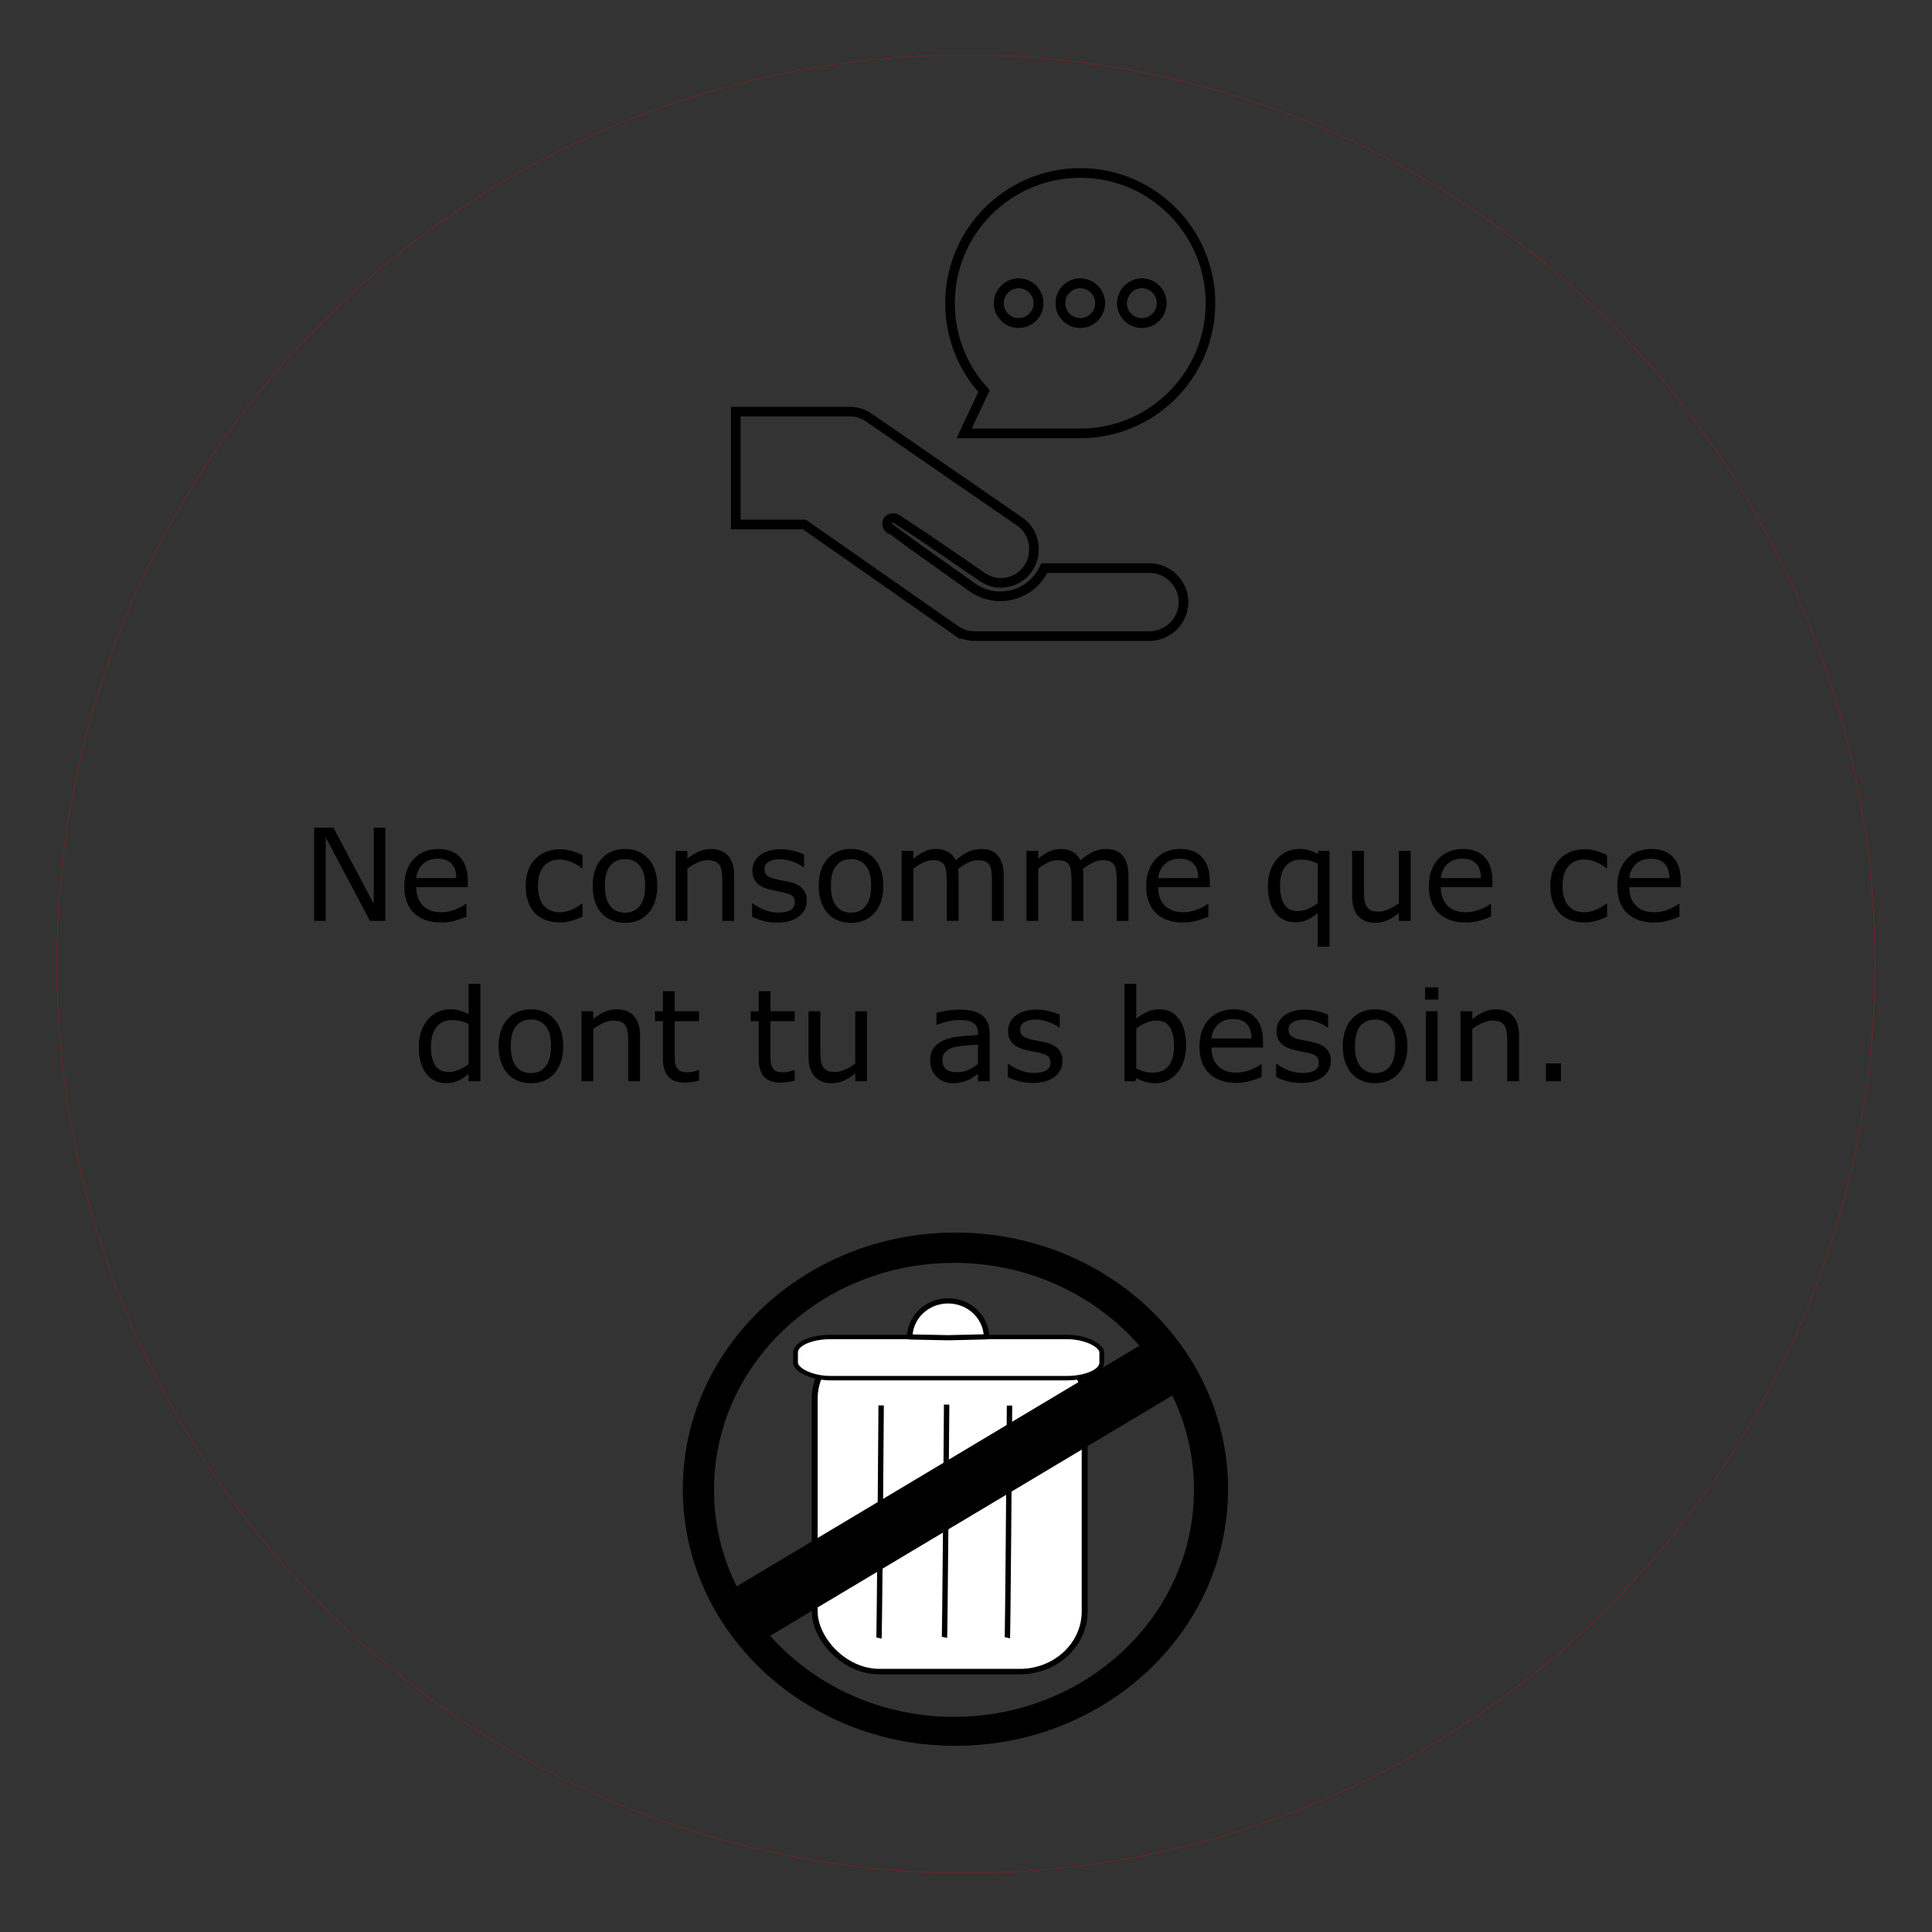 <?xml version="1.0" encoding="UTF-8" standalone="no"?>
<svg
   xmlns:dc="http://purl.org/dc/elements/1.1/"
   xmlns:cc="http://creativecommons.org/ns#"
   xmlns:rdf="http://www.w3.org/1999/02/22-rdf-syntax-ns#"
   xmlns:svg="http://www.w3.org/2000/svg"
   xmlns="http://www.w3.org/2000/svg"
   version="1.1"
   id="svg2"
   viewBox="0 0 301.181 301.181"
   height="8.5cm"
   width="8.5cm">
  <rect x="0" y="0" width="301.181" height="301.181" fill="#333333" stroke="none"/>
  <title
     id="title4209">Icone_conseil - SebastienWaeger</title>
  <defs
     id="defs4" />
  <g
     transform="translate(0,-751.181)"
     id="layer1">
    <ellipse
       ry="141.715"
       rx="141.715"
       cy="901.469"
       cx="150.573"
       id="path4146"
       style="opacity:1;fill:none;stroke:#ff0000;stroke-width:0.035;stroke-linejoin:round;stroke-miterlimit:4;stroke-dasharray:none;stroke-opacity:1" />
    <g
       id="g4"
       transform="translate(101.701,764.244)"
       style="fill:none;stroke:#000000;stroke-width:1.5;stroke-miterlimit:4;stroke-dasharray:none;stroke-opacity:1">
      <circle
         cx="76.3"
         cy="34.2"
         r="3.1"
         id="circle6"
         style="fill:none;stroke:#000000;stroke-width:1.5;stroke-miterlimit:4;stroke-dasharray:none;stroke-opacity:1" />
      <circle
         cx="66.7"
         cy="34.2"
         r="3.1"
         id="circle8"
         style="fill:none;stroke:#000000;stroke-width:1.5;stroke-miterlimit:4;stroke-dasharray:none;stroke-opacity:1" />
      <circle
         cx="57.1"
         cy="34.2"
         r="3.1"
         id="circle10"
         style="fill:none;stroke:#000000;stroke-width:1.5;stroke-miterlimit:4;stroke-dasharray:none;stroke-opacity:1" />
      <path
         d="m 47.3,85.2 c 0.9,0.6 1.9,0.9 3,0.9 l 27.2,0 c 2.9,0 5.3,-2.4 5.3,-5.3 0,-2.9 -2.4,-5.3 -5.3,-5.3 l -16.4,0 c -0.2,0.4 -0.4,0.8 -0.7,1.2 -1.4,2 -3.7,3.2 -6.2,3.2 -1.5,0 -3,-0.5 -4.2,-1.3 l -9.4,-6.7 0,0 -3.4,-2.5 -0.2,0 C 36.6,69.1 36.5,68.5 36.7,68.1 37,67.7 37.6,67.6 38,67.8 l 4.7,3.1 8.6,5.9 c 0.4,0.3 0.9,0.5 1.3,0.7 0.5,0.2 1.1,0.3 1.7,0.3 1.7,0 3.3,-0.8 4.3,-2.3 1.6,-2.4 1,-5.7 -1.4,-7.3 L 33.7,52 c -0.9,-0.6 -1.9,-0.9 -3,-0.9 l -17.7,0 0,17.6 10.7,0 23.6,16.5 z"
         id="path12"
         style="fill:none;stroke:#000000;stroke-width:1.5;stroke-miterlimit:4;stroke-dasharray:none;stroke-opacity:1" />
      <path
         d="m 46.4,34.2 c 0,5.3 2,10.1 5.3,13.7 l 0,0 -3.1,6.6 18.1,0 C 77.9,54.5 87,45.4 87,34.2 87,23 77.9,13.9 66.7,13.9 55.5,13.9 46.4,23 46.4,34.2 Z m 10.7,3.1 c -1.7,0 -3.1,-1.4 -3.1,-3.1 0,-1.7 1.4,-3.1 3.1,-3.1 1.7,0 3.1,1.4 3.1,3.1 0,1.7 -1.4,3.1 -3.1,3.1 z m 19.2,-6.2 c 1.7,0 3.1,1.4 3.1,3.1 0,1.7 -1.4,3.1 -3.1,3.1 -1.7,0 -3.1,-1.4 -3.1,-3.1 0.1,-1.7 1.4,-3.1 3.1,-3.1 z m -6.5,3.1 c 0,1.7 -1.4,3.1 -3.1,3.1 -1.7,0 -3.1,-1.4 -3.1,-3.1 0,-1.7 1.4,-3.1 3.1,-3.1 1.7,0 3.1,1.4 3.1,3.1 z"
         id="path14"
         style="fill:none;stroke:#000000;stroke-width:1.5;stroke-miterlimit:4;stroke-dasharray:none;stroke-opacity:1" />
    </g>
    <g
       transform="matrix(0.225,0,0,0.209,64.636,905.59)"
       id="layer1-7">
      <rect
         style="opacity:1;fill:#ffffff;fill-rule:evenodd;stroke:#000000;stroke-width:4.093;stroke-linecap:butt;stroke-linejoin:round;stroke-miterlimit:4;stroke-dasharray:none;stroke-opacity:1"
         id="rect3336"
         width="187.049"
         height="248.478"
         x="277.19"
         y="259.552"
         ry="44.906" />
      <rect
         style="opacity:1;fill:#ffffff;stroke:#000000;stroke-width:3.284;stroke-linejoin:round;stroke-miterlimit:4;stroke-dasharray:none;stroke-opacity:1"
         id="rect4189"
         width="212.144"
         height="30.716"
         x="263.928"
         y="258.433"
         ry="11.518"
         rx="24.368" />
      <path
         style="opacity:1;fill:#ffffff;stroke:#000000;stroke-width:3.841;stroke-linejoin:round;stroke-miterlimit:4;stroke-dasharray:none;stroke-opacity:1"
         id="path4226"
         transform="matrix(0.334,0.943,-0.936,0.352,0,0)"
         d="m 362.542,-237.116 a 27.364,26.722 0 0 1 -15.808,-34.016 27.364,26.722 0 0 1 34.463,-16.212 l -8.738,25.323 z" />
      <path
         style="fill:none;fill-rule:evenodd;stroke:#000000;stroke-width:3.732px;stroke-linecap:butt;stroke-linejoin:miter;stroke-opacity:1"
         d="m 323.229,309.475 c -1.154,172.15 -1.493,173.523 -1.493,173.523"
         id="path4240" />
      <path
         style="fill:none;fill-rule:evenodd;stroke:#000000;stroke-width:3.733px;stroke-linecap:butt;stroke-linejoin:miter;stroke-opacity:1"
         d="m 368.6,308.879 c -1.154,172.236 -1.493,173.609 -1.493,173.609"
         id="path4240-8" />
      <path
         style="fill:none;fill-rule:evenodd;stroke:#000000;stroke-width:3.73px;stroke-linecap:butt;stroke-linejoin:miter;stroke-opacity:1"
         d="m 412.172,309.595 c -1.154,171.819 -1.494,173.19 -1.494,173.19"
         id="path4240-6" />
      <ellipse
         style="opacity:1;fill:none;stroke:#000000;stroke-width:3.406;stroke-linejoin:round;stroke-miterlimit:4;stroke-dasharray:none;stroke-opacity:1"
         id="path4271"
         ry="171.013"
         rx="167.983"
         cy="372.469"
         cx="373.696" />
      <ellipse
         style="opacity:1;fill:none;stroke:#000000;stroke-width:2.413;stroke-linejoin:round;stroke-miterlimit:4;stroke-dasharray:none;stroke-opacity:1"
         id="path4275"
         cx="374.706"
         cy="371.964"
         rx="187.672"
         ry="190.197" />
      <rect
         style="opacity:1;fill:#ffffff;stroke:#000000;stroke-width:3.261;stroke-linejoin:round;stroke-miterlimit:4;stroke-dasharray:none;stroke-opacity:1"
         id="rect4285"
         width="337.33"
         height="40.307"
         x="-42.095"
         y="496.056"
         ry="18.036"
         rx="1.809"
         transform="matrix(0.841,-0.541,0.518,0.856,0,0)" />
      <path
         style="opacity:1;fill:#000000;stroke:#000000;stroke-width:5.714;stroke-linejoin:round;stroke-miterlimit:4;stroke-dasharray:none;stroke-opacity:1"
         d="M 349.877,558.819 C 271.062,546.565 209.628,488.343 192.576,409.744 c -3.318,-15.295 -3.736,-56.887 -0.725,-72.143 13.373,-67.759 61.015,-122.939 124.455,-144.147 97.494,-32.592 202.467,21.012 234.721,119.861 6.859,21.022 8.781,33.877 8.755,58.571 -0.028,26.267 -2.221,39.872 -10.06,62.393 -6.285,18.057 -10.817,27.106 -21.788,43.508 -26.198,39.167 -64.668,65.848 -112.342,77.916 -8.802,2.228 -17.175,2.995 -36.429,3.337 -13.75,0.244 -26.929,0.145 -29.286,-0.222 z m 51.507,-15.47 c 70.402,-11.419 127.303,-68.557 139.882,-140.465 2.802,-16.019 2.789,-45.006 -0.029,-61.161 C 530.768,281.689 488.08,230.017 432.143,209.669 394.313,195.908 349.109,196.309 312.735,210.728 c -54.405,21.567 -92.172,66.608 -105.979,126.392 -1.806,7.822 -2.413,17.009 -2.388,36.197 0.03,24.15 0.302,26.738 4.472,42.554 4.858,18.423 14.647,40.377 25.038,56.149 8.126,12.334 32.497,36.232 46,45.106 19.754,12.982 42.071,22.002 64.424,26.039 14.957,2.701 41.051,2.786 57.082,0.186 z"
         id="path4373" />
      <path
         style="opacity:1;fill:#000000;stroke:#000000;stroke-width:5.714;stroke-linejoin:round;stroke-miterlimit:4;stroke-dasharray:none;stroke-opacity:1"
         d="m 238.679,470.891 c -2.657,-4.167 -6.809,-11.111 -9.228,-15.433 l -4.397,-7.857 138.84,-89.428 c 103,-66.344 139.321,-89.053 140.702,-87.976 2.261,1.763 18.05,27.995 17.265,28.685 -0.306,0.269 -61.306,39.558 -135.556,87.308 -74.25,47.751 -136.754,88.047 -138.898,89.548 l -3.898,2.728 -4.831,-7.576 z"
         id="path4375" />
    </g>
    <g
       id="flowRoot4201"
       style="font-style:normal;font-weight:normal;font-size:20px;line-height:125%;font-family:sans-serif;text-align:center;letter-spacing:0px;word-spacing:0px;text-anchor:middle;fill:#000000;fill-opacity:1;stroke:none;stroke-width:1px;stroke-linecap:butt;stroke-linejoin:miter;stroke-opacity:1"
       transform="translate(-106.835,715.524)">
      <path
         id="path4222"
         style="font-size:20px;text-align:center;text-anchor:middle;fill:#000000"
         d="m 166.909,179.216 -2.393,0 -6.895,-13.008 0,13.008 -1.807,0 0,-14.541 2.998,0 6.289,11.875 0,-11.875 1.807,0 0,14.541 z" />
      <path
         id="path4224"
         style="font-size:20px;text-align:center;text-anchor:middle;fill:#000000"
         d="m 179.761,173.952 -8.037,0 q 0,1.006 0.303,1.758 0.303,0.742 0.83,1.221 0.508,0.469 1.201,0.703 0.703,0.234 1.543,0.234 1.113,0 2.236,-0.439 1.133,-0.449 1.611,-0.879 l 0.098,0 0,2.002 q -0.928,0.391 -1.895,0.654 -0.967,0.264 -2.031,0.264 -2.715,0 -4.238,-1.465 -1.523,-1.475 -1.523,-4.18 0,-2.676 1.455,-4.248 1.465,-1.572 3.848,-1.572 2.207,0 3.398,1.289 1.201,1.289 1.201,3.662 l 0,0.996 z m -1.787,-1.406 q -0.01,-1.445 -0.732,-2.236 -0.713,-0.791 -2.178,-0.791 -1.475,0 -2.354,0.869 -0.869,0.869 -0.986,2.158 l 6.25,0 z" />
      <path
         id="path4227"
         style="font-size:20px;text-align:center;text-anchor:middle;fill:#000000"
         d="m 197.642,178.533 q -0.918,0.439 -1.748,0.684 -0.82,0.244 -1.748,0.244 -1.182,0 -2.168,-0.342 -0.986,-0.352 -1.689,-1.055 -0.713,-0.703 -1.104,-1.777 -0.391,-1.074 -0.391,-2.51 0,-2.676 1.465,-4.199 1.475,-1.523 3.887,-1.523 0.938,0 1.836,0.264 0.908,0.264 1.66,0.645 l 0,2.041 -0.098,0 q -0.84,-0.654 -1.738,-1.006 -0.889,-0.352 -1.738,-0.352 -1.562,0 -2.471,1.055 -0.898,1.045 -0.898,3.076 0,1.973 0.879,3.037 0.889,1.055 2.49,1.055 0.557,0 1.133,-0.146 0.576,-0.146 1.035,-0.381 0.4,-0.205 0.752,-0.43 0.352,-0.234 0.557,-0.4 l 0.098,0 0,2.021 z" />
      <path
         id="path4229"
         style="font-size:20px;text-align:center;text-anchor:middle;fill:#000000"
         d="m 209.302,173.767 q 0,2.666 -1.367,4.209 -1.367,1.543 -3.662,1.543 -2.314,0 -3.682,-1.543 -1.357,-1.543 -1.357,-4.209 0,-2.666 1.357,-4.209 1.367,-1.553 3.682,-1.553 2.295,0 3.662,1.553 1.367,1.543 1.367,4.209 z m -1.895,0 q 0,-2.119 -0.83,-3.145 -0.83,-1.035 -2.305,-1.035 -1.494,0 -2.324,1.035 -0.82,1.025 -0.82,3.145 0,2.051 0.83,3.115 0.83,1.055 2.314,1.055 1.465,0 2.295,-1.045 0.84,-1.055 0.84,-3.125 z" />
      <path
         id="path4231"
         style="font-size:20px;text-align:center;text-anchor:middle;fill:#000000"
         d="m 221.274,179.216 -1.836,0 0,-6.211 q 0,-0.752 -0.088,-1.406 -0.088,-0.664 -0.322,-1.035 -0.244,-0.41 -0.703,-0.605 -0.459,-0.205 -1.191,-0.205 -0.752,0 -1.572,0.371 -0.82,0.371 -1.572,0.947 l 0,8.145 -1.836,0 0,-10.908 1.836,0 0,1.211 q 0.859,-0.713 1.777,-1.113 0.918,-0.4 1.885,-0.4 1.768,0 2.695,1.064 0.928,1.064 0.928,3.066 l 0,7.08 z" />
      <path
         id="path4233"
         style="font-size:20px;text-align:center;text-anchor:middle;fill:#000000"
         d="m 232.603,176.072 q 0,1.494 -1.24,2.451 -1.23,0.957 -3.369,0.957 -1.211,0 -2.227,-0.283 -1.006,-0.293 -1.689,-0.635 l 0,-2.061 0.098,0 q 0.869,0.654 1.934,1.045 1.064,0.381 2.041,0.381 1.211,0 1.895,-0.391 0.684,-0.391 0.684,-1.23 0,-0.645 -0.371,-0.977 -0.371,-0.332 -1.426,-0.566 -0.391,-0.088 -1.025,-0.205 -0.625,-0.117 -1.143,-0.254 -1.436,-0.381 -2.041,-1.113 -0.596,-0.742 -0.596,-1.816 0,-0.674 0.273,-1.27 0.283,-0.596 0.85,-1.064 0.547,-0.459 1.387,-0.723 0.85,-0.273 1.895,-0.273 0.977,0 1.973,0.244 1.006,0.234 1.67,0.576 l 0,1.963 -0.098,0 q -0.703,-0.518 -1.709,-0.869 -1.006,-0.361 -1.973,-0.361 -1.006,0 -1.699,0.391 -0.693,0.381 -0.693,1.143 0,0.674 0.42,1.016 0.41,0.342 1.328,0.557 0.508,0.117 1.133,0.234 0.635,0.117 1.055,0.215 1.279,0.293 1.973,1.006 0.693,0.723 0.693,1.914 z" />
      <path
         id="path4235"
         style="font-size:20px;text-align:center;text-anchor:middle;fill:#000000"
         d="m 244.536,173.767 q 0,2.666 -1.367,4.209 -1.367,1.543 -3.662,1.543 -2.314,0 -3.682,-1.543 -1.357,-1.543 -1.357,-4.209 0,-2.666 1.357,-4.209 1.367,-1.553 3.682,-1.553 2.295,0 3.662,1.553 1.367,1.543 1.367,4.209 z m -1.895,0 q 0,-2.119 -0.83,-3.145 -0.83,-1.035 -2.305,-1.035 -1.494,0 -2.324,1.035 -0.82,1.025 -0.82,3.145 0,2.051 0.83,3.115 0.83,1.055 2.314,1.055 1.465,0 2.295,-1.045 0.84,-1.055 0.84,-3.125 z" />
      <path
         id="path4237"
         style="font-size:20px;text-align:center;text-anchor:middle;fill:#000000"
         d="m 263.306,179.216 -1.836,0 0,-6.211 q 0,-0.703 -0.068,-1.357 -0.059,-0.654 -0.264,-1.045 -0.225,-0.42 -0.645,-0.635 -0.42,-0.215 -1.211,-0.215 -0.771,0 -1.543,0.391 -0.771,0.381 -1.543,0.977 0.029,0.225 0.049,0.527 0.019,0.293 0.019,0.586 l 0,6.982 -1.836,0 0,-6.211 q 0,-0.723 -0.068,-1.367 -0.059,-0.654 -0.264,-1.045 -0.225,-0.42 -0.645,-0.625 -0.42,-0.215 -1.211,-0.215 -0.752,0 -1.514,0.371 -0.752,0.371 -1.504,0.947 l 0,8.145 -1.836,0 0,-10.908 1.836,0 0,1.211 q 0.859,-0.713 1.709,-1.113 0.859,-0.4 1.826,-0.4 1.113,0 1.885,0.469 0.781,0.469 1.162,1.299 1.113,-0.938 2.031,-1.348 0.918,-0.42 1.963,-0.42 1.797,0 2.646,1.094 0.859,1.084 0.859,3.037 l 0,7.08 z" />
      <path
         id="path4239"
         style="font-size:20px;text-align:center;text-anchor:middle;fill:#000000"
         d="m 282.759,179.216 -1.836,0 0,-6.211 q 0,-0.703 -0.068,-1.357 -0.059,-0.654 -0.264,-1.045 -0.225,-0.42 -0.645,-0.635 -0.42,-0.215 -1.211,-0.215 -0.771,0 -1.543,0.391 -0.771,0.381 -1.543,0.977 0.029,0.225 0.049,0.527 0.019,0.293 0.019,0.586 l 0,6.982 -1.836,0 0,-6.211 q 0,-0.723 -0.068,-1.367 -0.059,-0.654 -0.264,-1.045 -0.225,-0.42 -0.645,-0.625 -0.42,-0.215 -1.211,-0.215 -0.752,0 -1.514,0.371 -0.752,0.371 -1.504,0.947 l 0,8.145 -1.836,0 0,-10.908 1.836,0 0,1.211 q 0.859,-0.713 1.709,-1.113 0.859,-0.4 1.826,-0.4 1.113,0 1.885,0.469 0.781,0.469 1.162,1.299 1.113,-0.938 2.031,-1.348 0.918,-0.42 1.963,-0.42 1.797,0 2.646,1.094 0.859,1.084 0.859,3.037 l 0,7.08 z" />
      <path
         id="path4241"
         style="font-size:20px;text-align:center;text-anchor:middle;fill:#000000"
         d="m 295.425,173.952 -8.037,0 q 0,1.006 0.303,1.758 0.303,0.742 0.83,1.221 0.508,0.469 1.201,0.703 0.703,0.234 1.543,0.234 1.113,0 2.236,-0.439 1.133,-0.449 1.611,-0.879 l 0.098,0 0,2.002 q -0.928,0.391 -1.895,0.654 -0.967,0.264 -2.031,0.264 -2.715,0 -4.238,-1.465 -1.523,-1.475 -1.523,-4.18 0,-2.676 1.455,-4.248 1.465,-1.572 3.848,-1.572 2.207,0 3.398,1.289 1.201,1.289 1.201,3.662 l 0,0.996 z m -1.787,-1.406 q -0.01,-1.445 -0.732,-2.236 -0.713,-0.791 -2.178,-0.791 -1.475,0 -2.354,0.869 -0.869,0.869 -0.986,2.158 l 6.25,0 z" />
      <path
         id="path4243"
         style="font-size:20px;text-align:center;text-anchor:middle;fill:#000000"
         d="m 314.087,183.24 -1.836,0 0,-5.254 q -0.85,0.732 -1.689,1.094 -0.84,0.352 -1.816,0.352 -1.943,0 -3.105,-1.494 -1.152,-1.504 -1.152,-4.141 0,-1.406 0.4,-2.48 0.41,-1.084 1.074,-1.816 0.645,-0.713 1.514,-1.104 0.869,-0.391 1.836,-0.391 0.879,0 1.553,0.195 0.684,0.195 1.387,0.576 l 0.117,-0.469 1.719,0 0,14.932 z m -1.836,-6.797 0,-6.172 q -0.762,-0.342 -1.348,-0.479 -0.586,-0.137 -1.27,-0.137 -1.592,0 -2.422,1.084 -0.83,1.074 -0.83,2.969 0,1.914 0.664,2.949 0.674,1.025 2.109,1.025 0.801,0 1.602,-0.342 0.801,-0.352 1.494,-0.898 z" />
      <path
         id="path4245"
         style="font-size:20px;text-align:center;text-anchor:middle;fill:#000000"
         d="m 326.743,179.216 -1.836,0 0,-1.211 q -0.928,0.732 -1.777,1.123 -0.85,0.391 -1.875,0.391 -1.719,0 -2.676,-1.045 -0.957,-1.055 -0.957,-3.086 l 0,-7.08 1.836,0 0,6.211 q 0,0.83 0.078,1.426 0.078,0.586 0.332,1.006 0.264,0.43 0.684,0.625 0.42,0.195 1.221,0.195 0.713,0 1.553,-0.371 0.85,-0.371 1.582,-0.947 l 0,-8.145 1.836,0 0,10.908 z" />
      <path
         id="path4247"
         style="font-size:20px;text-align:center;text-anchor:middle;fill:#000000"
         d="m 339.487,173.952 -8.037,0 q 0,1.006 0.303,1.758 0.303,0.742 0.83,1.221 0.508,0.469 1.201,0.703 0.703,0.234 1.543,0.234 1.113,0 2.236,-0.439 1.133,-0.449 1.611,-0.879 l 0.098,0 0,2.002 q -0.928,0.391 -1.895,0.654 -0.967,0.264 -2.031,0.264 -2.715,0 -4.238,-1.465 -1.523,-1.475 -1.523,-4.18 0,-2.676 1.455,-4.248 1.465,-1.572 3.848,-1.572 2.207,0 3.398,1.289 1.201,1.289 1.201,3.662 l 0,0.996 z m -1.787,-1.406 q -0.01,-1.445 -0.732,-2.236 -0.713,-0.791 -2.178,-0.791 -1.475,0 -2.354,0.869 -0.869,0.869 -0.986,2.158 l 6.25,0 z" />
      <path
         id="path4249"
         style="font-size:20px;text-align:center;text-anchor:middle;fill:#000000"
         d="m 357.368,178.533 q -0.918,0.439 -1.748,0.684 -0.82,0.244 -1.748,0.244 -1.182,0 -2.168,-0.342 -0.986,-0.352 -1.689,-1.055 -0.713,-0.703 -1.104,-1.777 -0.391,-1.074 -0.391,-2.51 0,-2.676 1.465,-4.199 1.475,-1.523 3.887,-1.523 0.938,0 1.836,0.264 0.908,0.264 1.66,0.645 l 0,2.041 -0.098,0 q -0.84,-0.654 -1.738,-1.006 -0.889,-0.352 -1.738,-0.352 -1.562,0 -2.471,1.055 -0.898,1.045 -0.898,3.076 0,1.973 0.879,3.037 0.889,1.055 2.49,1.055 0.557,0 1.133,-0.146 0.576,-0.146 1.035,-0.381 0.4,-0.205 0.752,-0.43 0.352,-0.234 0.557,-0.4 l 0.098,0 0,2.021 z" />
      <path
         id="path4251"
         style="font-size:20px;text-align:center;text-anchor:middle;fill:#000000"
         d="m 368.862,173.952 -8.037,0 q 0,1.006 0.303,1.758 0.303,0.742 0.83,1.221 0.508,0.469 1.201,0.703 0.703,0.234 1.543,0.234 1.113,0 2.236,-0.439 1.133,-0.449 1.611,-0.879 l 0.098,0 0,2.002 q -0.928,0.391 -1.895,0.654 -0.967,0.264 -2.031,0.264 -2.715,0 -4.238,-1.465 -1.523,-1.475 -1.523,-4.18 0,-2.676 1.455,-4.248 1.465,-1.572 3.848,-1.572 2.207,0 3.398,1.289 1.201,1.289 1.201,3.662 l 0,0.996 z m -1.787,-1.406 q -0.01,-1.445 -0.732,-2.236 -0.713,-0.791 -2.178,-0.791 -1.475,0 -2.354,0.869 -0.869,0.869 -0.986,2.158 l 6.25,0 z" />
      <path
         id="path4253"
         style="font-size:20px;text-align:center;text-anchor:middle;fill:#000000"
         d="m 181.724,204.216 -1.836,0 0,-1.143 q -0.791,0.684 -1.65,1.064 -0.859,0.381 -1.865,0.381 -1.953,0 -3.105,-1.504 -1.143,-1.504 -1.143,-4.17 0,-1.387 0.391,-2.471 0.4,-1.084 1.074,-1.846 0.664,-0.742 1.543,-1.133 0.889,-0.391 1.836,-0.391 0.859,0 1.523,0.186 0.664,0.176 1.396,0.557 l 0,-4.727 1.836,0 0,15.195 z m -1.836,-2.686 0,-6.26 q -0.742,-0.332 -1.328,-0.459 -0.586,-0.127 -1.279,-0.127 -1.543,0 -2.402,1.074 -0.859,1.074 -0.859,3.047 0,1.943 0.664,2.959 0.664,1.006 2.129,1.006 0.781,0 1.582,-0.342 0.801,-0.352 1.494,-0.898 z" />
      <path
         id="path4255"
         style="font-size:20px;text-align:center;text-anchor:middle;fill:#000000"
         d="m 194.634,198.767 q 0,2.666 -1.367,4.209 -1.367,1.543 -3.662,1.543 -2.314,0 -3.682,-1.543 -1.357,-1.543 -1.357,-4.209 0,-2.666 1.357,-4.209 1.367,-1.553 3.682,-1.553 2.295,0 3.662,1.553 1.367,1.543 1.367,4.209 z m -1.895,0 q 0,-2.119 -0.83,-3.145 -0.83,-1.035 -2.305,-1.035 -1.494,0 -2.324,1.035 -0.82,1.025 -0.82,3.145 0,2.051 0.83,3.115 0.83,1.055 2.314,1.055 1.465,0 2.295,-1.045 0.84,-1.055 0.84,-3.125 z" />
      <path
         id="path4257"
         style="font-size:20px;text-align:center;text-anchor:middle;fill:#000000"
         d="m 206.606,204.216 -1.836,0 0,-6.211 q 0,-0.752 -0.088,-1.406 -0.088,-0.664 -0.322,-1.035 -0.244,-0.41 -0.703,-0.605 -0.459,-0.205 -1.191,-0.205 -0.752,0 -1.572,0.371 -0.82,0.371 -1.572,0.947 l 0,8.145 -1.836,0 0,-10.908 1.836,0 0,1.211 q 0.859,-0.713 1.777,-1.113 0.918,-0.4 1.885,-0.4 1.768,0 2.695,1.064 0.928,1.064 0.928,3.066 l 0,7.08 z" />
      <path
         id="path4259"
         style="font-size:20px;text-align:center;text-anchor:middle;fill:#000000"
         d="m 215.806,204.119 q -0.518,0.137 -1.133,0.225 -0.605,0.088 -1.084,0.088 -1.67,0 -2.539,-0.898 -0.869,-0.898 -0.869,-2.881 l 0,-5.801 -1.24,0 0,-1.543 1.24,0 0,-3.135 1.836,0 0,3.135 3.789,0 0,1.543 -3.789,0 0,4.971 q 0,0.859 0.039,1.348 0.039,0.479 0.273,0.898 0.215,0.391 0.586,0.576 0.381,0.176 1.152,0.176 0.449,0 0.938,-0.127 0.488,-0.137 0.703,-0.225 l 0.098,0 0,1.65 z" />
      <path
         id="path4261"
         style="font-size:20px;text-align:center;text-anchor:middle;fill:#000000"
         d="m 230.728,204.119 q -0.518,0.137 -1.133,0.225 -0.605,0.088 -1.084,0.088 -1.67,0 -2.539,-0.898 -0.869,-0.898 -0.869,-2.881 l 0,-5.801 -1.24,0 0,-1.543 1.24,0 0,-3.135 1.836,0 0,3.135 3.789,0 0,1.543 -3.789,0 0,4.971 q 0,0.859 0.039,1.348 0.039,0.479 0.273,0.898 0.215,0.391 0.586,0.576 0.381,0.176 1.152,0.176 0.449,0 0.938,-0.127 0.488,-0.137 0.703,-0.225 l 0.098,0 0,1.65 z" />
      <path
         id="path4263"
         style="font-size:20px;text-align:center;text-anchor:middle;fill:#000000"
         d="m 241.997,204.216 -1.836,0 0,-1.211 q -0.928,0.732 -1.777,1.123 -0.85,0.391 -1.875,0.391 -1.719,0 -2.676,-1.045 -0.957,-1.055 -0.957,-3.086 l 0,-7.08 1.836,0 0,6.211 q 0,0.83 0.078,1.426 0.078,0.586 0.332,1.006 0.264,0.43 0.684,0.625 0.42,0.195 1.221,0.195 0.713,0 1.553,-0.371 0.85,-0.371 1.582,-0.947 l 0,-8.145 1.836,0 0,10.908 z" />
      <path
         id="path4265"
         style="font-size:20px;text-align:center;text-anchor:middle;fill:#000000"
         d="m 261.118,204.216 -1.826,0 0,-1.162 q -0.244,0.166 -0.664,0.469 -0.41,0.293 -0.801,0.469 -0.459,0.225 -1.055,0.371 -0.596,0.156 -1.396,0.156 -1.475,0 -2.5,-0.977 -1.025,-0.977 -1.025,-2.49 0,-1.24 0.527,-2.002 0.537,-0.771 1.523,-1.211 0.996,-0.439 2.393,-0.596 1.396,-0.156 2.998,-0.234 l 0,-0.283 q 0,-0.625 -0.225,-1.035 -0.215,-0.41 -0.625,-0.645 -0.391,-0.225 -0.938,-0.303 -0.547,-0.078 -1.143,-0.078 -0.723,0 -1.611,0.195 -0.889,0.186 -1.836,0.547 l -0.098,0 0,-1.865 q 0.537,-0.146 1.553,-0.322 1.016,-0.176 2.002,-0.176 1.152,0 2.002,0.195 0.859,0.186 1.484,0.645 0.615,0.449 0.938,1.162 0.322,0.713 0.322,1.768 l 0,7.402 z m -1.826,-2.686 0,-3.037 q -0.84,0.049 -1.982,0.146 -1.133,0.098 -1.797,0.283 -0.791,0.225 -1.279,0.703 -0.488,0.469 -0.488,1.299 0,0.938 0.566,1.416 0.566,0.469 1.729,0.469 0.967,0 1.768,-0.371 0.801,-0.381 1.484,-0.908 z" />
      <path
         id="path4267"
         style="font-size:20px;text-align:center;text-anchor:middle;fill:#000000"
         d="m 272.466,201.072 q 0,1.494 -1.24,2.451 -1.23,0.957 -3.369,0.957 -1.211,0 -2.227,-0.283 -1.006,-0.293 -1.689,-0.635 l 0,-2.061 0.098,0 q 0.869,0.654 1.934,1.045 1.064,0.381 2.041,0.381 1.211,0 1.895,-0.391 0.684,-0.391 0.684,-1.23 0,-0.645 -0.371,-0.977 -0.371,-0.332 -1.426,-0.566 -0.391,-0.088 -1.025,-0.205 -0.625,-0.117 -1.143,-0.254 -1.436,-0.381 -2.041,-1.113 -0.596,-0.742 -0.596,-1.816 0,-0.674 0.273,-1.27 0.283,-0.596 0.85,-1.064 0.547,-0.459 1.387,-0.723 0.85,-0.273 1.895,-0.273 0.977,0 1.973,0.244 1.006,0.234 1.67,0.576 l 0,1.963 -0.098,0 q -0.703,-0.518 -1.709,-0.869 -1.006,-0.361 -1.973,-0.361 -1.006,0 -1.699,0.391 -0.693,0.381 -0.693,1.143 0,0.674 0.42,1.016 0.41,0.342 1.328,0.557 0.508,0.117 1.133,0.234 0.635,0.117 1.055,0.215 1.279,0.293 1.973,1.006 0.693,0.723 0.693,1.914 z" />
      <path
         id="path4269"
         style="font-size:20px;text-align:center;text-anchor:middle;fill:#000000"
         d="m 291.733,198.679 q 0,1.367 -0.391,2.461 -0.381,1.094 -1.035,1.836 -0.693,0.771 -1.523,1.162 -0.83,0.381 -1.826,0.381 -0.928,0 -1.621,-0.225 -0.693,-0.215 -1.367,-0.586 l -0.117,0.508 -1.719,0 0,-15.195 1.836,0 0,5.43 q 0.771,-0.635 1.641,-1.035 0.869,-0.41 1.953,-0.41 1.934,0 3.047,1.484 1.123,1.484 1.123,4.189 z m -1.895,0.049 q 0,-1.953 -0.645,-2.959 -0.645,-1.016 -2.08,-1.016 -0.801,0 -1.621,0.352 -0.82,0.342 -1.523,0.889 l 0,6.25 q 0.781,0.352 1.338,0.488 0.566,0.137 1.279,0.137 1.523,0 2.383,-0.996 0.869,-1.006 0.869,-3.145 z" />
      <path
         id="path4272"
         style="font-size:20px;text-align:center;text-anchor:middle;fill:#000000"
         d="m 303.726,198.952 -8.037,0 q 0,1.006 0.303,1.758 0.303,0.742 0.83,1.221 0.508,0.469 1.201,0.703 0.703,0.234 1.543,0.234 1.113,0 2.236,-0.439 1.133,-0.449 1.611,-0.879 l 0.098,0 0,2.002 q -0.928,0.391 -1.895,0.654 -0.967,0.264 -2.031,0.264 -2.715,0 -4.238,-1.465 -1.523,-1.475 -1.523,-4.18 0,-2.676 1.455,-4.248 1.465,-1.572 3.848,-1.572 2.207,0 3.398,1.289 1.201,1.289 1.201,3.662 l 0,0.996 z m -1.787,-1.406 q -0.01,-1.445 -0.732,-2.236 -0.713,-0.791 -2.178,-0.791 -1.475,0 -2.354,0.869 -0.869,0.869 -0.986,2.158 l 6.25,0 z" />
      <path
         id="path4274"
         style="font-size:20px;text-align:center;text-anchor:middle;fill:#000000"
         d="m 314.302,201.072 q 0,1.494 -1.24,2.451 -1.23,0.957 -3.369,0.957 -1.211,0 -2.227,-0.283 -1.006,-0.293 -1.689,-0.635 l 0,-2.061 0.098,0 q 0.869,0.654 1.934,1.045 1.064,0.381 2.041,0.381 1.211,0 1.895,-0.391 0.684,-0.391 0.684,-1.23 0,-0.645 -0.371,-0.977 -0.371,-0.332 -1.426,-0.566 -0.391,-0.088 -1.025,-0.205 -0.625,-0.117 -1.143,-0.254 -1.436,-0.381 -2.041,-1.113 -0.596,-0.742 -0.596,-1.816 0,-0.674 0.273,-1.27 0.283,-0.596 0.85,-1.064 0.547,-0.459 1.387,-0.723 0.85,-0.273 1.895,-0.273 0.977,0 1.973,0.244 1.006,0.234 1.67,0.576 l 0,1.963 -0.098,0 q -0.703,-0.518 -1.709,-0.869 -1.006,-0.361 -1.973,-0.361 -1.006,0 -1.699,0.391 -0.693,0.381 -0.693,1.143 0,0.674 0.42,1.016 0.41,0.342 1.328,0.557 0.508,0.117 1.133,0.234 0.635,0.117 1.055,0.215 1.279,0.293 1.973,1.006 0.693,0.723 0.693,1.914 z" />
      <path
         id="path4276"
         style="font-size:20px;text-align:center;text-anchor:middle;fill:#000000"
         d="m 326.235,198.767 q 0,2.666 -1.367,4.209 -1.367,1.543 -3.662,1.543 -2.314,0 -3.682,-1.543 -1.357,-1.543 -1.357,-4.209 0,-2.666 1.357,-4.209 1.367,-1.553 3.682,-1.553 2.295,0 3.662,1.553 1.367,1.543 1.367,4.209 z m -1.895,0 q 0,-2.119 -0.83,-3.145 -0.83,-1.035 -2.305,-1.035 -1.494,0 -2.324,1.035 -0.82,1.025 -0.82,3.145 0,2.051 0.83,3.115 0.83,1.055 2.314,1.055 1.465,0 2.295,-1.045 0.84,-1.055 0.84,-3.125 z" />
      <path
         id="path4278"
         style="font-size:20px;text-align:center;text-anchor:middle;fill:#000000"
         d="m 331.06,191.482 -2.07,0 0,-1.904 2.07,0 0,1.904 z m -0.117,12.734 -1.836,0 0,-10.908 1.836,0 0,10.908 z" />
      <path
         id="path4280"
         style="font-size:20px;text-align:center;text-anchor:middle;fill:#000000"
         d="m 343.638,204.216 -1.836,0 0,-6.211 q 0,-0.752 -0.088,-1.406 -0.088,-0.664 -0.322,-1.035 -0.244,-0.41 -0.703,-0.605 -0.459,-0.205 -1.191,-0.205 -0.752,0 -1.572,0.371 -0.82,0.371 -1.572,0.947 l 0,8.145 -1.836,0 0,-10.908 1.836,0 0,1.211 q 0.859,-0.713 1.777,-1.113 0.918,-0.4 1.885,-0.4 1.768,0 2.695,1.064 0.928,1.064 0.928,3.066 l 0,7.08 z" />
      <path
         id="path4282"
         style="font-size:20px;text-align:center;text-anchor:middle;fill:#000000"
         d="m 350.171,204.216 -2.334,0 0,-2.783 2.334,0 0,2.783 z" />
    </g>
  </g>
</svg>
